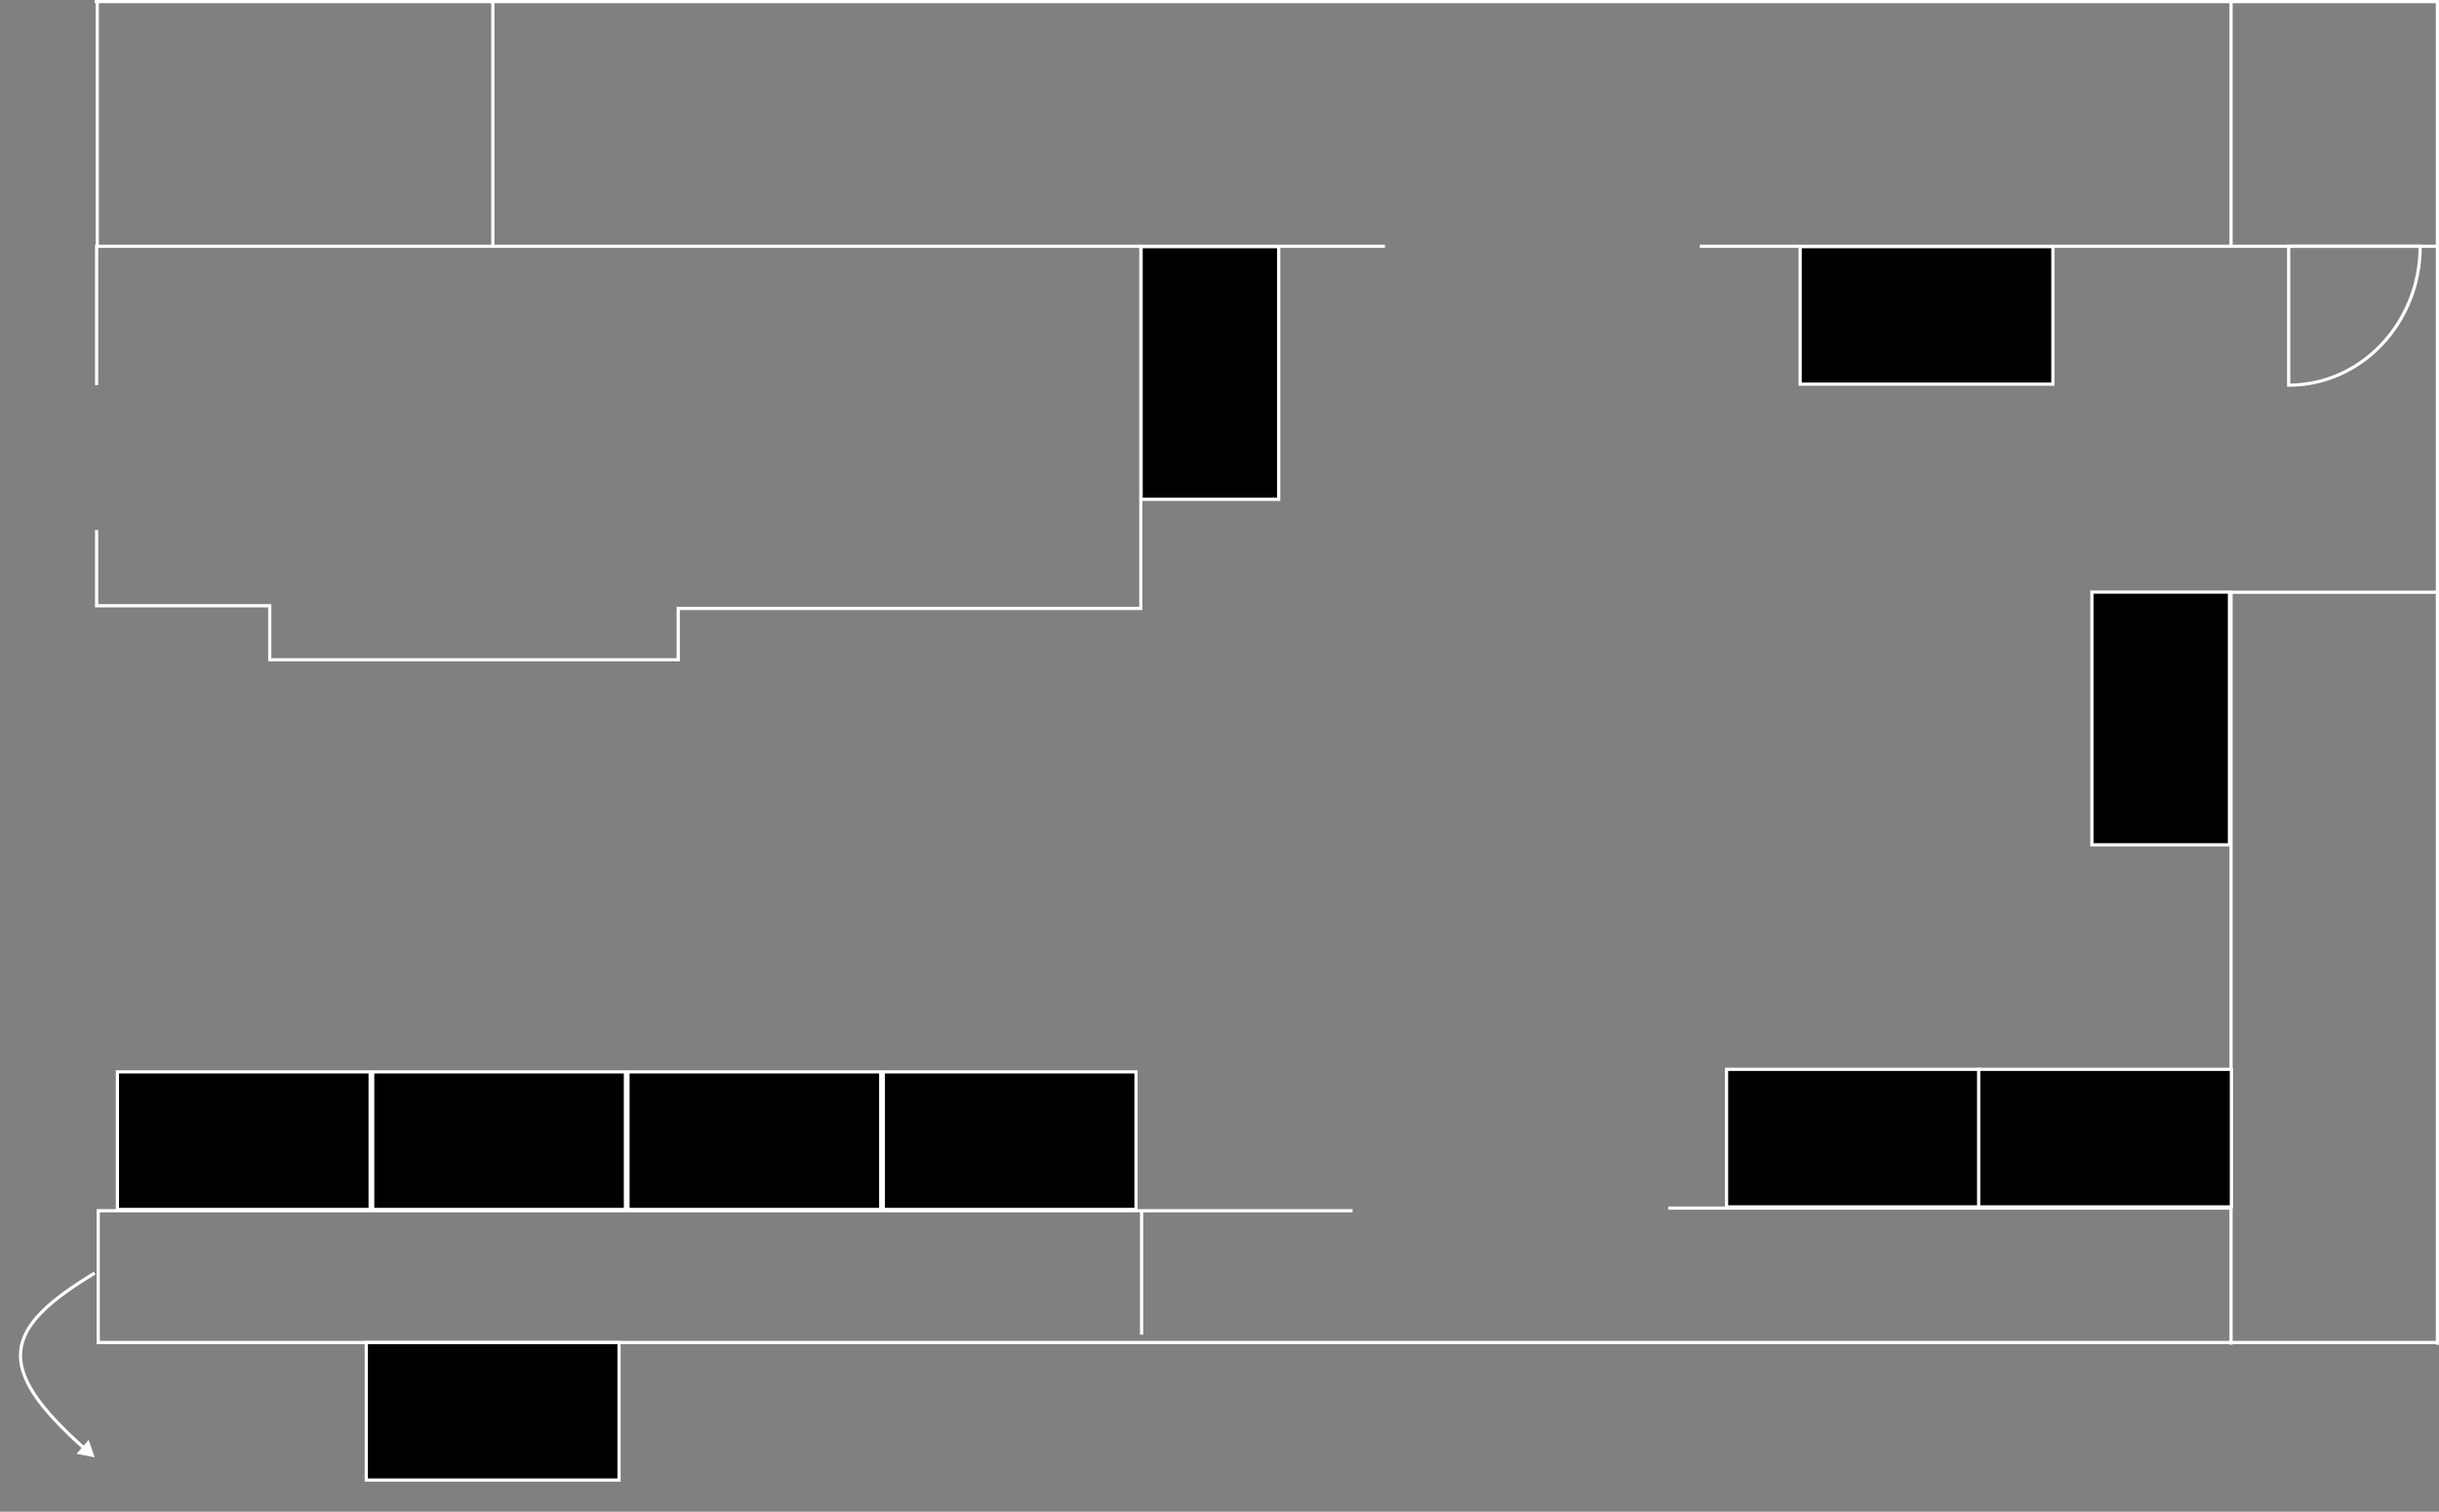 <?xml version="1.0" encoding="UTF-8"?> <svg xmlns="http://www.w3.org/2000/svg" width="3812" height="2363" viewBox="0 0 3812 2363" fill="none"><rect x="0" y="0" width="3812" height="2363" fill="#808080" stroke="none"/><g clip-path="url(#clip0_1630_100)"><path d="M3814 925.71H3486.96V2101.91" stroke="white" stroke-width="5" stroke-miterlimit="10"></path><path d="M2164.53 384.943H1783.04V951.059H1060.04V1031.33H421.602V946.839H151V828.544" stroke="white" stroke-width="5" stroke-miterlimit="10"></path><path d="M3814 384.943H3573.61H2656.72" stroke="white" stroke-width="5" stroke-miterlimit="10"></path><path d="M3782.61 384.943C3782.61 504.868 3690.58 602.094 3577.04 602.094V384.943H3782.61Z" stroke="white" stroke-width="5" stroke-miterlimit="10"></path><path d="M1783.04 384.943H151V602.094" stroke="white" stroke-width="5" stroke-miterlimit="10"></path><path d="M3486.96 384.943V0" stroke="white" stroke-width="5" stroke-miterlimit="10"></path><path d="M770.233 387.223V0" stroke="white" stroke-width="5" stroke-miterlimit="10"></path><path d="M1784.24 2086.15L1784.24 1893.16" stroke="white" stroke-width="5" stroke-miterlimit="10"></path><line x1="2607.36" y1="1888.42" x2="3485.41" y2="1888.42" stroke="white" stroke-width="5"></line><path d="M152 387.24V0" stroke="white" stroke-width="5" stroke-miterlimit="10"></path><rect x="183.5" y="1675.5" width="395" height="215" fill="black" stroke="white" stroke-width="5"></rect><rect x="582.5" y="1675.5" width="395" height="215" fill="black" stroke="white" stroke-width="5"></rect><rect x="981.5" y="1675.5" width="395" height="215" fill="black" stroke="white" stroke-width="5"></rect><rect x="2698.5" y="1671.5" width="395" height="215" fill="black" stroke="white" stroke-width="5"></rect><rect x="572.5" y="2098.5" width="395" height="215" fill="black" stroke="white" stroke-width="5"></rect><rect x="2813.5" y="385.5" width="395" height="215" fill="black" stroke="white" stroke-width="5"></rect><rect x="3269.5" y="1320.5" width="395" height="215" transform="rotate(-90 3269.5 1320.5)" fill="black" stroke="white" stroke-width="5"></rect><rect x="1783.5" y="780.5" width="395" height="215" transform="rotate(-90 1783.5 780.5)" fill="black" stroke="white" stroke-width="5"></rect><rect x="1380.5" y="1675.5" width="395" height="215" fill="black" stroke="white" stroke-width="5"></rect><rect x="3092.5" y="1671.5" width="395" height="215" fill="black" stroke="white" stroke-width="5"></rect><line x1="151" y1="1892.5" x2="2114" y2="1892.5" stroke="white" stroke-width="5"></line><line x1="154" y1="2098.5" x2="3812" y2="2098.5" stroke="white" stroke-width="5"></line><line x1="153.5" y1="1892" x2="153.5" y2="2101" stroke="white" stroke-width="5"></line><path d="M148 2278L138.626 2250.7L119.668 2272.47L148 2278ZM146.708 1987.86C110.896 2009.47 82.829 2029.53 63.166 2049.49C43.488 2069.47 32.061 2089.53 29.883 2111.11C27.704 2132.7 34.819 2155.37 51.281 2180.48C67.732 2205.57 93.641 2233.3 129.392 2265.11L132.715 2261.37C97.095 2229.68 71.561 2202.29 55.463 2177.74C39.374 2153.19 32.833 2131.67 34.857 2111.61C36.882 2091.56 47.517 2072.51 66.728 2053C85.952 2033.49 113.599 2013.68 149.292 1992.14L146.708 1987.86Z" fill="white"></path><line x1="148" y1="2.5" x2="3814" y2="2.5" stroke="white" stroke-width="5"></line><line x1="3809.5" y1="1.09278e-07" x2="3809.5" y2="2102" stroke="white" stroke-width="5"></line></g><defs><clipPath id="clip0_1630_100"><rect width="3812" height="2363" fill="white"></rect></clipPath></defs></svg> 